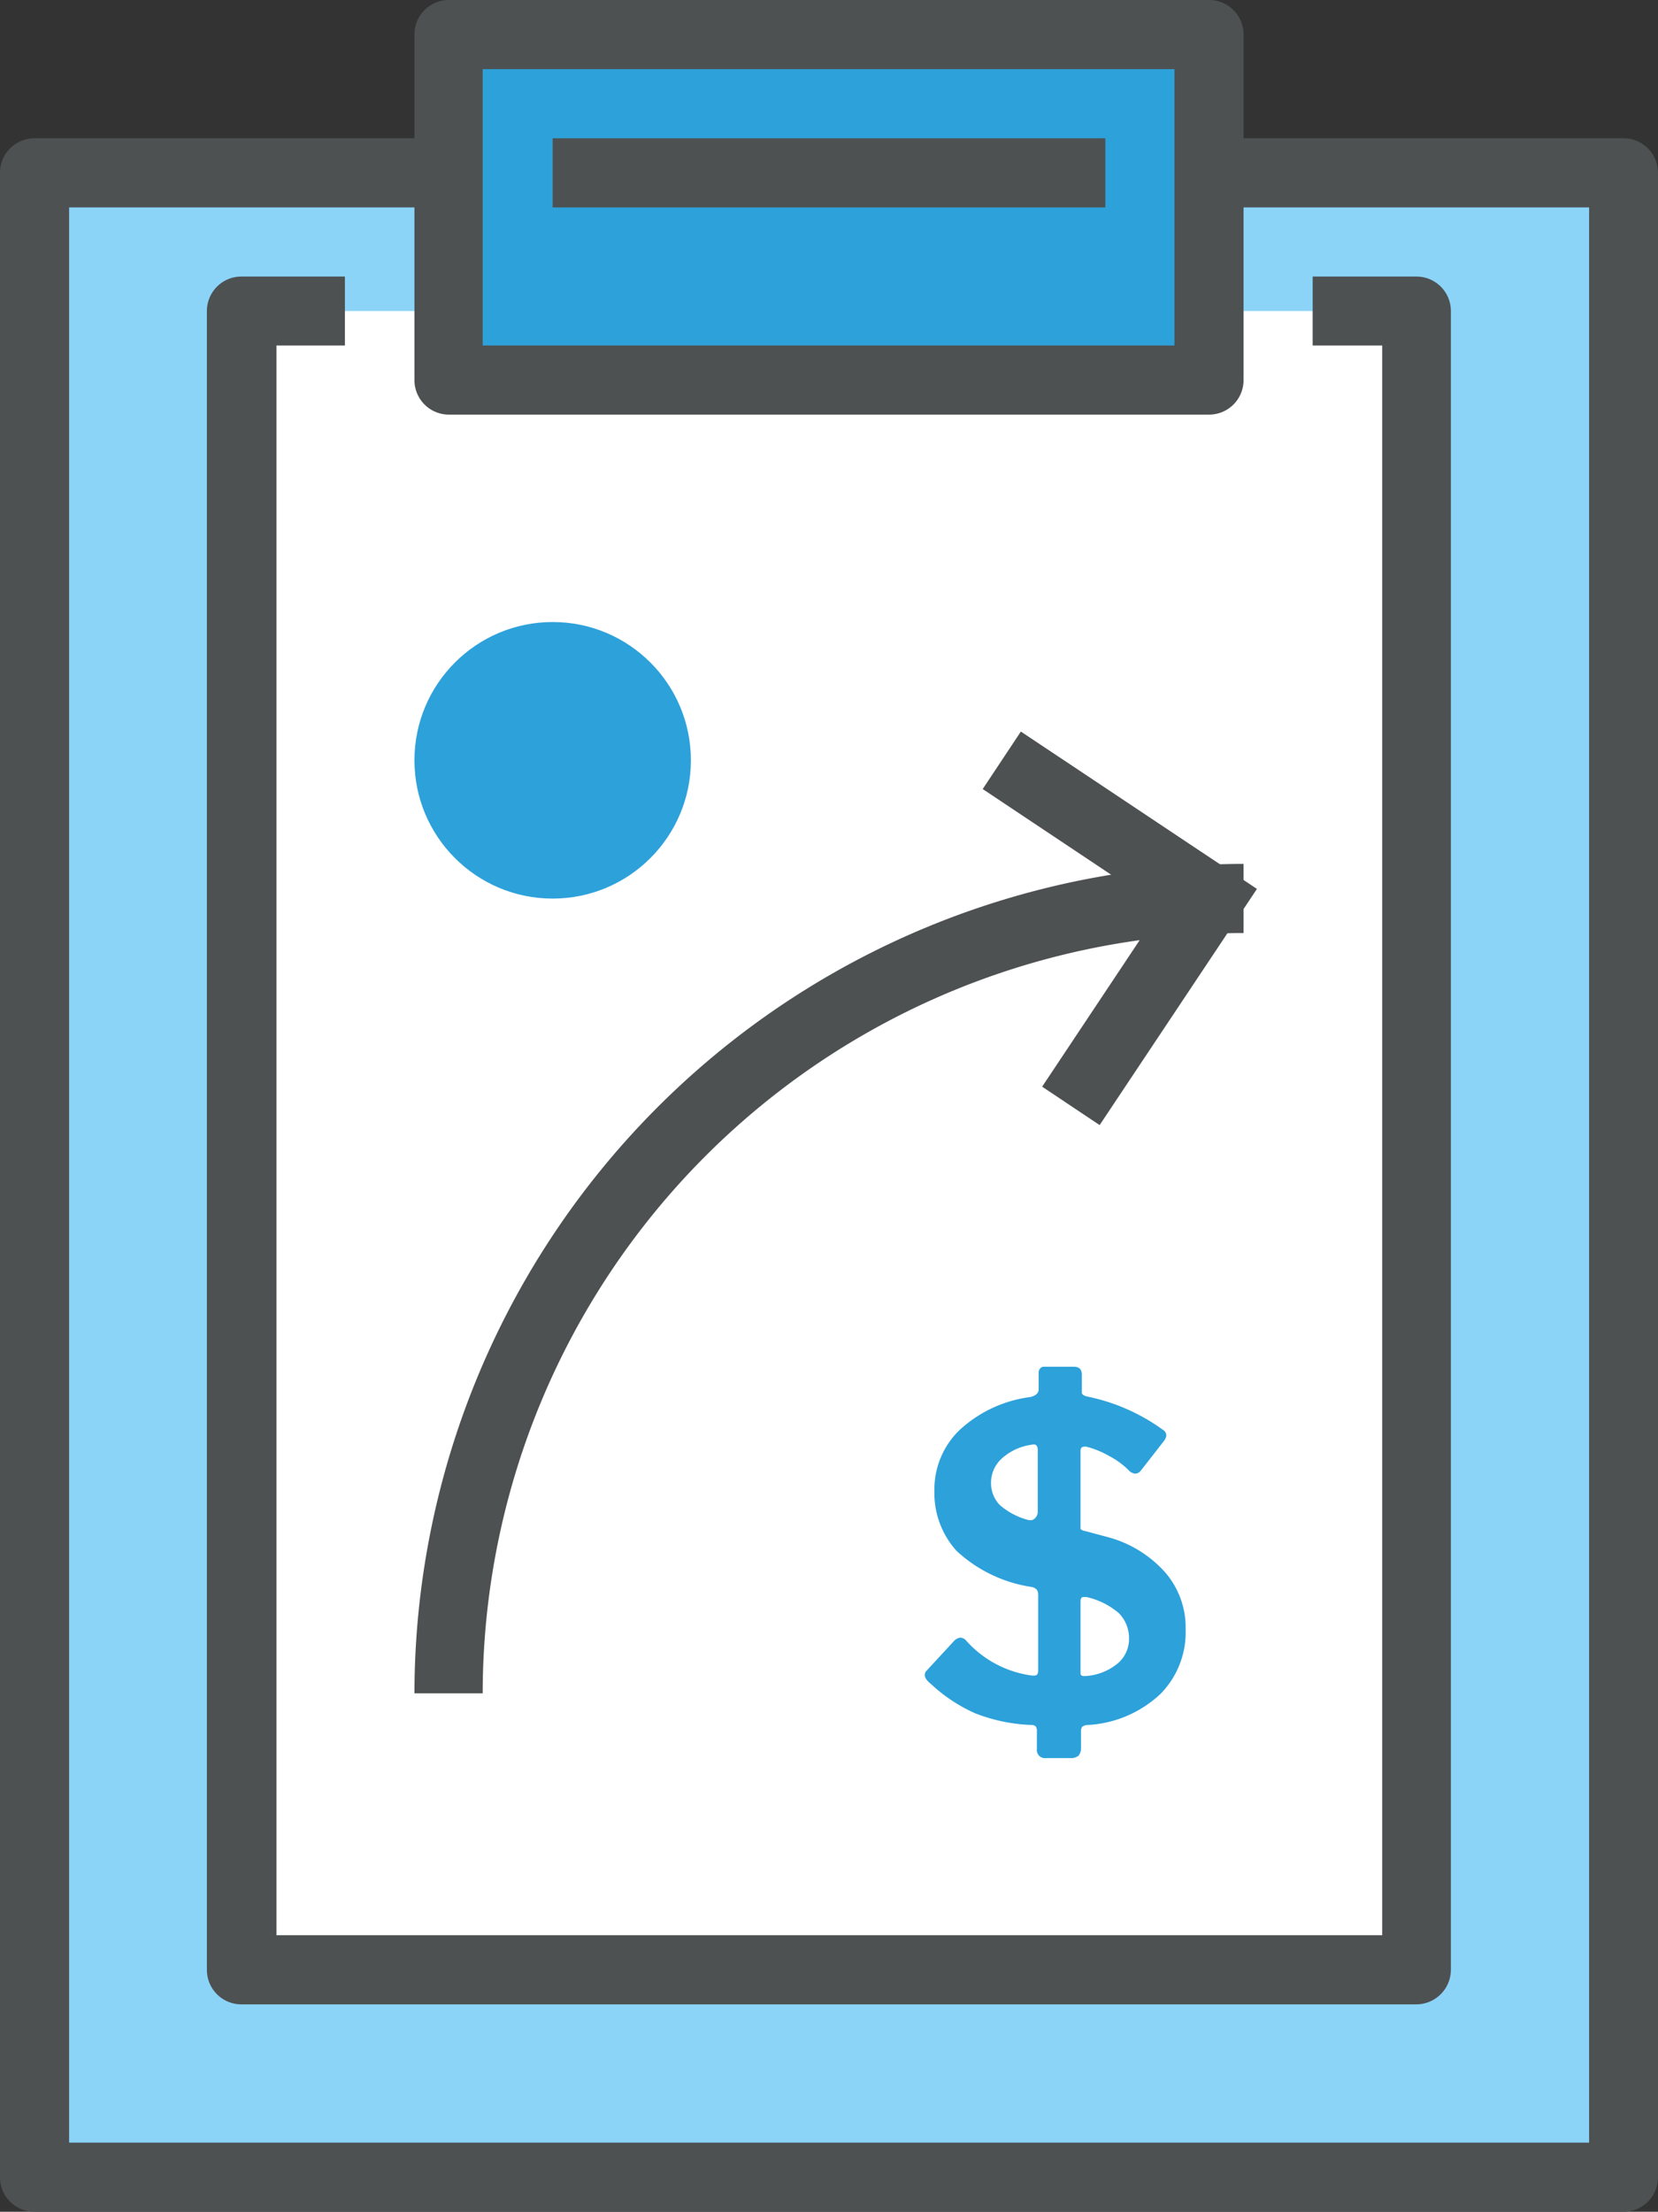 <svg xmlns="http://www.w3.org/2000/svg" viewBox="0 0 75.57 100.77"><rect x="0" y="0" width="75.57" height="100.77" fill="#333333" stroke="none"/><defs><style>.cls-1{fill:#8bd4f8;}.cls-2{fill:#fff;}.cls-3{fill:#4d5152;}.cls-4{fill:#2da1da;}</style></defs><title>upload_image_002-4</title><g id="圖層_2" data-name="圖層 2"><g id="Layer_1" data-name="Layer 1"><rect class="cls-1" x="1.57" y="7.87" width="72.43" height="91.32"/><polygon class="cls-2" points="59.83 14.17 64.55 14.17 64.55 89.75 11.02 89.75 11.02 14.17 15.74 14.17 59.83 14.17"/><path class="cls-3" d="M74,100.77H1.57A1.57,1.57,0,0,1,0,99.19V7.87A1.57,1.57,0,0,1,1.57,6.3H74a1.57,1.57,0,0,1,1.57,1.57V99.19A1.57,1.57,0,0,1,74,100.77ZM3.15,97.62H72.43V9.45H3.15Z"/><rect class="cls-4" x="20.47" y="1.57" width="34.64" height="15.74"/><path class="cls-3" d="M55.11,18.89H20.47a1.57,1.57,0,0,1-1.58-1.57V1.57A1.57,1.57,0,0,1,20.47,0H55.11a1.57,1.57,0,0,1,1.57,1.57V17.32A1.57,1.57,0,0,1,55.11,18.89ZM22,15.74H53.53V3.15H22Z"/><path class="cls-3" d="M64.55,91.32H11a1.57,1.57,0,0,1-1.57-1.58V14.17A1.57,1.57,0,0,1,11,12.6h4.72v3.14H12.6V88.17H63V15.74H59.83V12.6h4.72a1.57,1.57,0,0,1,1.58,1.57V89.74A1.58,1.58,0,0,1,64.55,91.32Z"/><rect class="cls-3" x="25.19" y="6.3" width="25.19" height="3.15"/><path class="cls-3" d="M22,77.15H18.89A37.84,37.84,0,0,1,56.68,39.36v3.15A34.68,34.68,0,0,0,22,77.15Z"/><polygon class="cls-3" points="50.12 51.26 47.5 49.51 52.92 41.37 44.79 35.95 46.53 33.33 57.29 40.5 50.12 51.26"/><circle class="cls-4" cx="25.19" cy="34.64" r="6.3"/><path class="cls-4" d="M52.88,77.19a5.26,5.26,0,0,1-3.27,1.4.46.46,0,0,0-.28.08.35.35,0,0,0-.06.24v.72a.53.53,0,0,1-.11.36.56.56,0,0,1-.38.11h-1.1a.37.37,0,0,1-.42-.41v-.8a.35.35,0,0,0-.06-.24.32.32,0,0,0-.22-.06,7.81,7.81,0,0,1-2.53-.53,7.24,7.24,0,0,1-2-1.32q-.3-.24-.3-.42a.28.28,0,0,1,.1-.22l1.21-1.31a.5.5,0,0,1,.32-.18.4.4,0,0,1,.26.14,4.86,4.86,0,0,0,3,1.59l.12,0c.1,0,.16-.08.16-.22l0-3.44a.44.44,0,0,0-.06-.25A.45.45,0,0,0,47,72.3a6.41,6.41,0,0,1-3.41-1.65,3.93,3.93,0,0,1-1-2.76,3.74,3.74,0,0,1,1.15-2.74,5.85,5.85,0,0,1,3.22-1.5c.25-.06.38-.18.38-.34v-.76a.27.27,0,0,1,.07-.2.19.19,0,0,1,.17-.08h1.37c.24,0,.36.12.36.38v.8c0,.08.08.14.26.18A8.88,8.88,0,0,1,53,65.14a.31.31,0,0,1,.16.26.47.47,0,0,1-.1.24L52,67a.34.34,0,0,1-.24.14.45.45,0,0,1-.32-.16,3.68,3.68,0,0,0-.86-.63,4.31,4.31,0,0,0-1.07-.44l-.08,0c-.12,0-.18.06-.18.19v3.39c0,.08,0,.14,0,.17a.3.3,0,0,0,.19.09l1.12.3a5.36,5.36,0,0,1,2.54,1.58,3.83,3.83,0,0,1,.94,2.59A4,4,0,0,1,52.88,77.19ZM47.3,66.07c0-.21-.09-.29-.26-.25a2.54,2.54,0,0,0-1.39.64,1.49,1.49,0,0,0-.48,1.11,1.43,1.43,0,0,0,.4,1,3.21,3.21,0,0,0,1.33.69s.06,0,.12,0,.28-.13.28-.38Zm2.21,10.29a2.55,2.55,0,0,0,1.43-.57,1.45,1.45,0,0,0,.52-1.12A1.62,1.62,0,0,0,51,73.5a3.39,3.39,0,0,0-1.49-.74l-.12,0c-.1,0-.14.07-.14.22v3.26C49.25,76.34,49.33,76.38,49.51,76.36Z"/></g></g></svg>